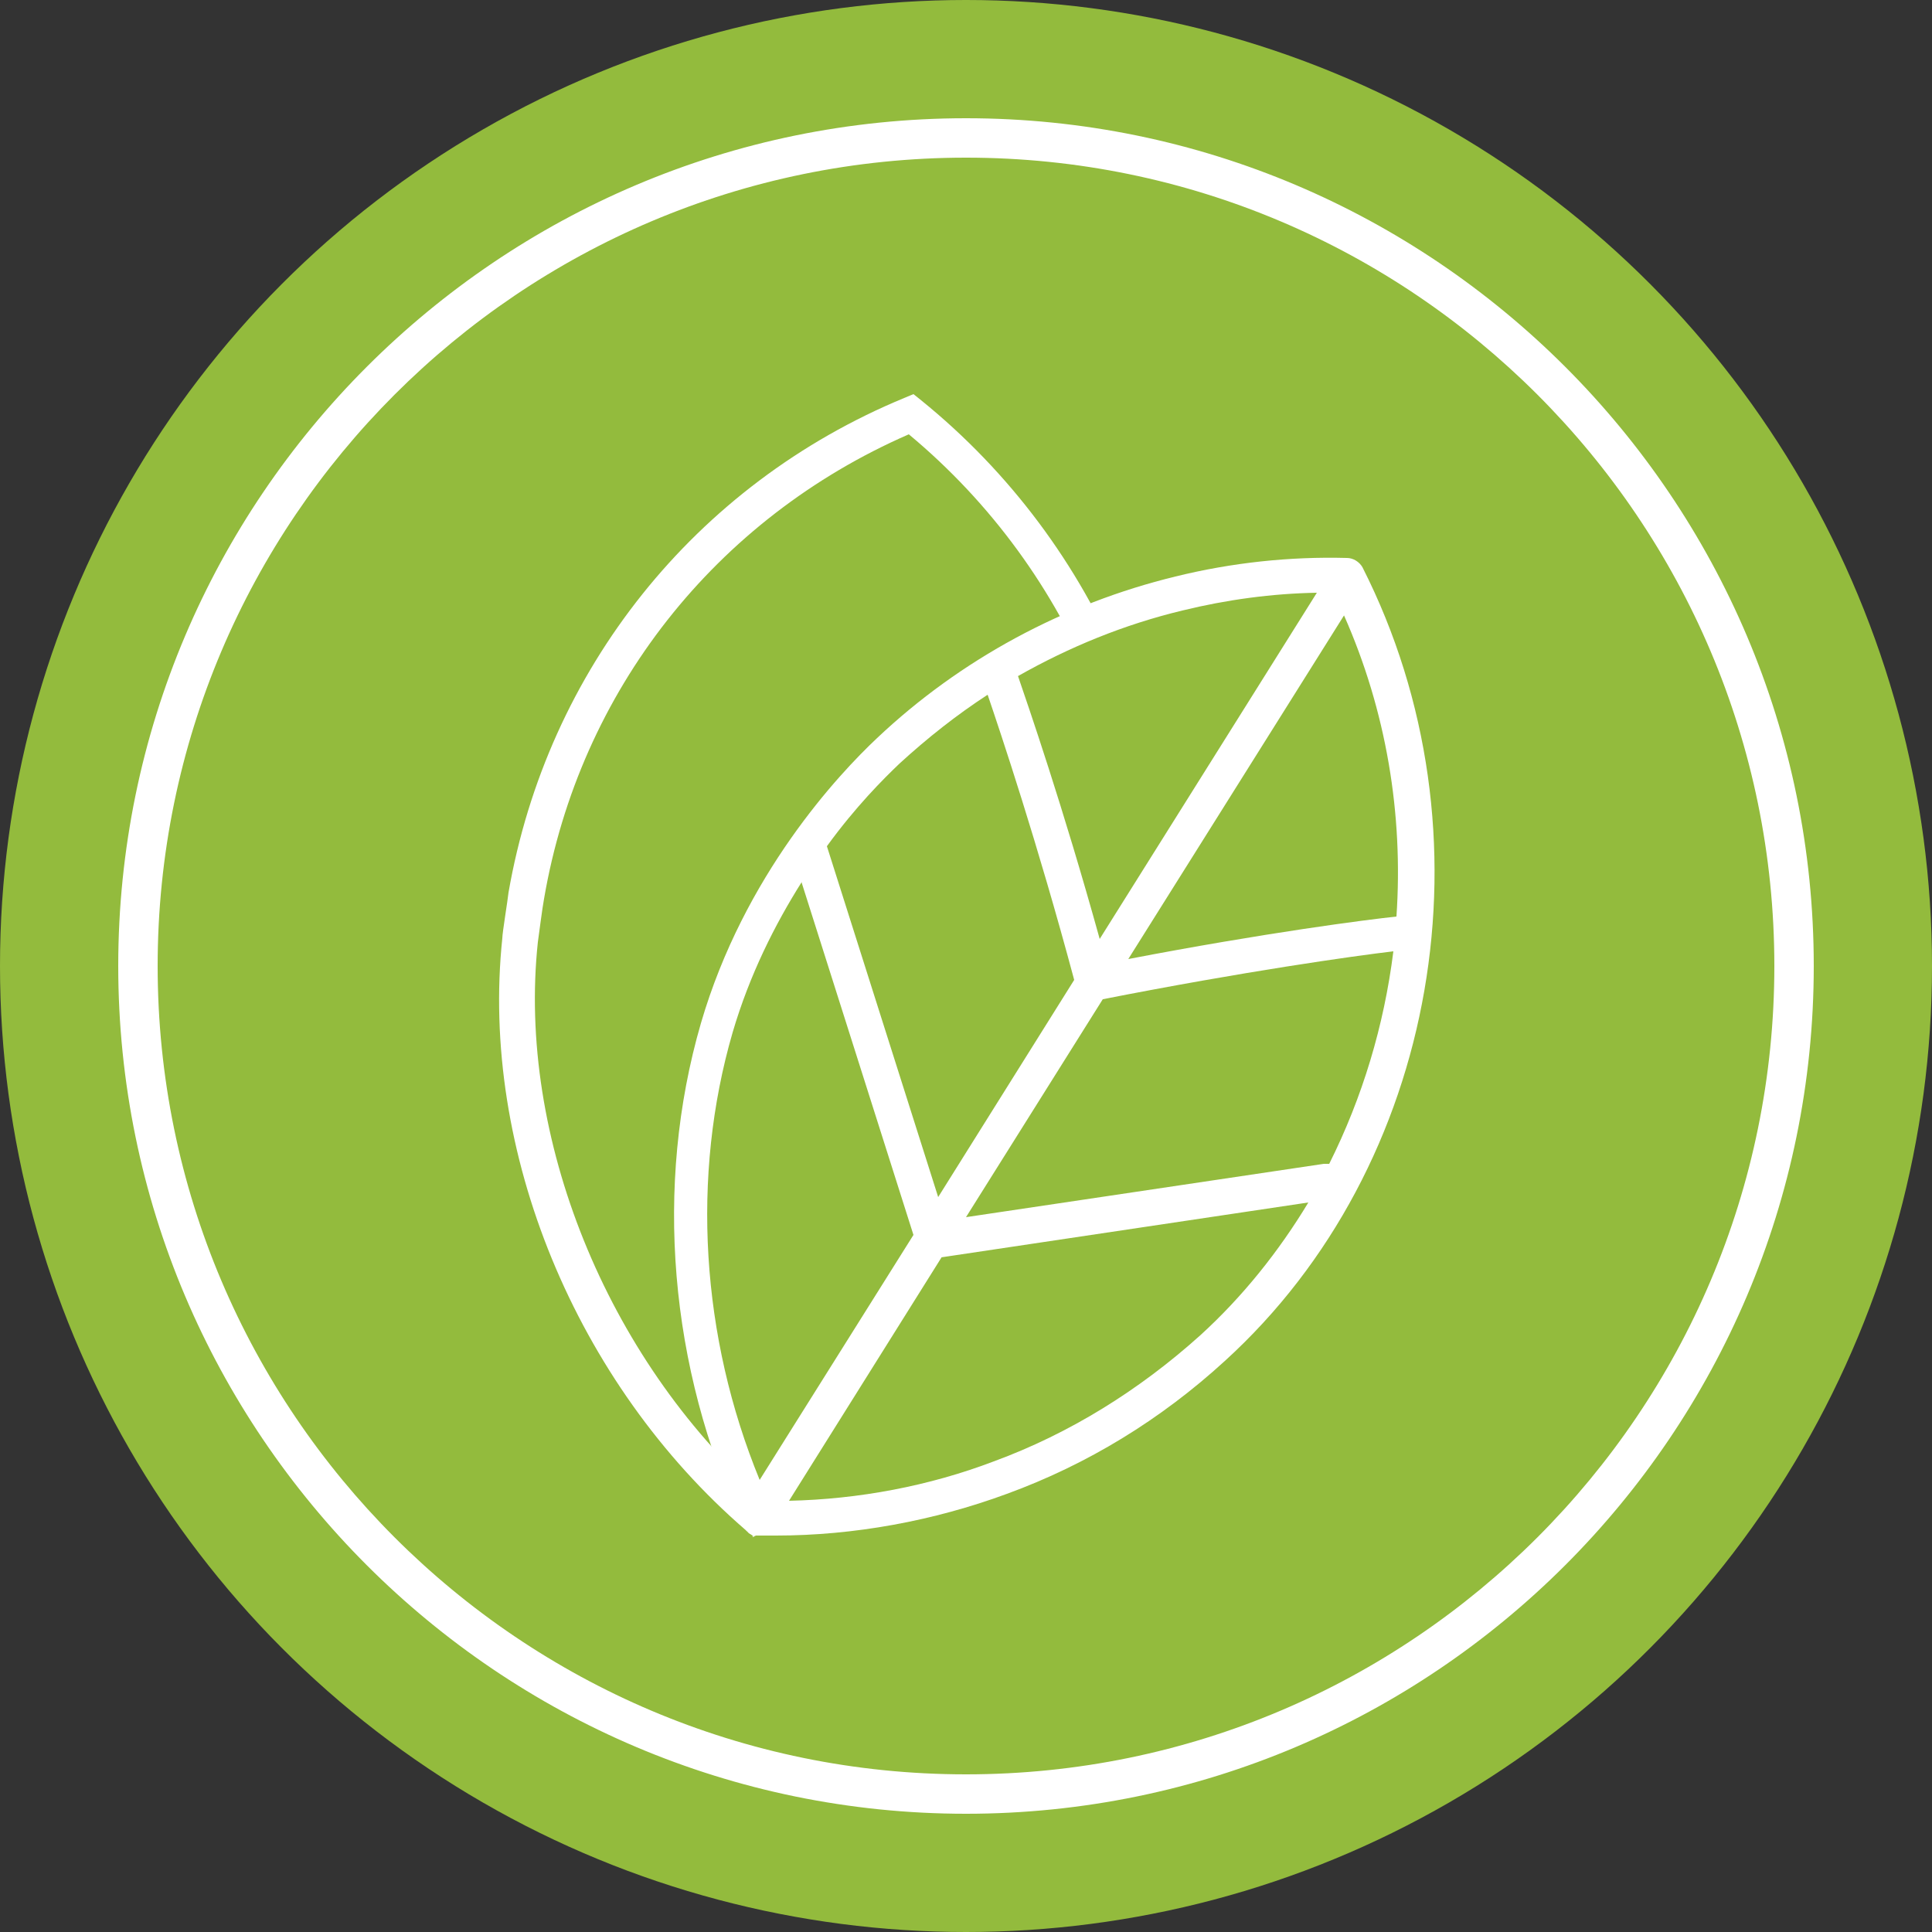 <?xml version="1.0" encoding="UTF-8"?>
<svg id="Laag_1" xmlns="http://www.w3.org/2000/svg" version="1.1" viewBox="0 0 25 25">
  <rect x="0" y="0" width="25" height="25" fill="#333333" stroke="none"/>
  <!-- Generator: Adobe Illustrator 29.1.0, SVG Export Plug-In . SVG Version: 2.1.0 Build 142)  -->
  <defs>
    <style>
      .st0 {
        fill: #93bb3d;
      }

      .st1 {
        fill: #fff;
      }
    </style>
  </defs>
  <circle class="st0" cx="12.5" cy="12.5" r="12.5"/>
  <path class="st1" d="M12.5,23.47c-6.05,0-10.97-4.92-10.97-10.97S6.45,1.53,12.5,1.53s10.97,4.92,10.97,10.97-4.92,10.97-10.97,10.97ZM12.5,2.04C6.73,2.04,2.04,6.73,2.04,12.5s4.69,10.46,10.46,10.46,10.46-4.69,10.46-10.46S18.27,2.04,12.5,2.04Z"/>
  <g>
    <path class="st0" d="M9.8,19.63c2.64-1.1,4.69-3.56,5.11-6.59,0-.02,0,.02,0,0,0-.02,0,.02,0,0,.41-2.99-.92-5.91-3.11-7.68-2.54,1.06-4.49,3.35-4.99,6.23-.02.1-.07.51-.08.58-.3,2.82,1.07,5.73,3.07,7.46h0Z"/>
    <path class="st1" d="M9.76,19.89l-.11-.09c-2.2-1.9-3.44-4.91-3.15-7.66,0-.07.07-.49.08-.59.5-2.88,2.41-5.28,5.12-6.4l.12-.05.1.08c2.31,1.87,3.53,4.79,3.22,7.66h0s-.07.45-.07.45c-.48,2.91-2.46,5.4-5.21,6.55l-.13.05ZM11.76,5.62c-2.5,1.09-4.26,3.32-4.72,6.01-.02.1-.07.49-.08.56-.27,2.52.89,5.38,2.89,7.17,2.61-1.14,4.46-3.56,4.84-6.36l.02-.18c.3-2.69-.81-5.42-2.95-7.2Z"/>
  </g>
  <path class="st0" d="M9.81,19.65c1.05.03,2.12-.15,3.1-.53,1-.38,1.92-.96,2.71-1.7,2.71-2.52,3.35-6.8,1.71-10.1-.72-.02-1.44.06-2.14.23-1.38.34-2.68,1.06-3.72,2.06-.72.69-.79.89-1.36,1.71-.01.02.05-.08.04-.06-.46.89-.59,1.01-.87,1.98-.59,2.1-.38,4.43.52,6.4h0Z"/>
  <path class="st1" d="M10.03,19.87c-.08,0-.15,0-.23,0-.04,0-.08-.01-.11-.03h0s0,0,0,0h0s0,0,0,0h0s0,0,0,0h0s-.06-.06-.08-.1c-.95-2.04-1.15-4.4-.54-6.5.56-1.92,1.78-3.22,2.28-3.69,1.08-1.02,2.42-1.74,3.86-2.09.73-.18,1.48-.26,2.22-.24.08,0,.16.05.2.12,1.74,3.43.99,7.75-1.78,10.27-.83.76-1.78,1.34-2.82,1.72-.95.35-1.98.54-2.99.54ZM12.19,16.26l-1.98,3.16c.9-.02,1.81-.19,2.65-.51.98-.36,1.88-.92,2.67-1.63.55-.5,1.02-1.09,1.4-1.72l-4.75.71ZM10.37,11.42c-.34.54-.67,1.19-.89,1.94-.54,1.86-.41,3.94.35,5.79l1.99-3.17-1.45-4.57ZM14.27,12.93l-1.77,2.82,4.63-.69s.05,0,.07,0c.43-.86.71-1.79.83-2.75-.51.06-1.93.26-3.76.62ZM10.7,10.95l1.44,4.54,1.76-2.81c-.48-1.79-.95-3.19-1.12-3.69-.4.26-.78.56-1.14.89-.21.2-.57.56-.94,1.07ZM17.4,7.95l-2.8,4.46c1.77-.34,3.09-.51,3.47-.55.09-1.32-.13-2.66-.68-3.9ZM13.17,8.74c.13.38.58,1.68,1.06,3.41l2.81-4.48c-.58.01-1.17.09-1.74.23-.75.18-1.46.47-2.13.85Z"/>
</svg>